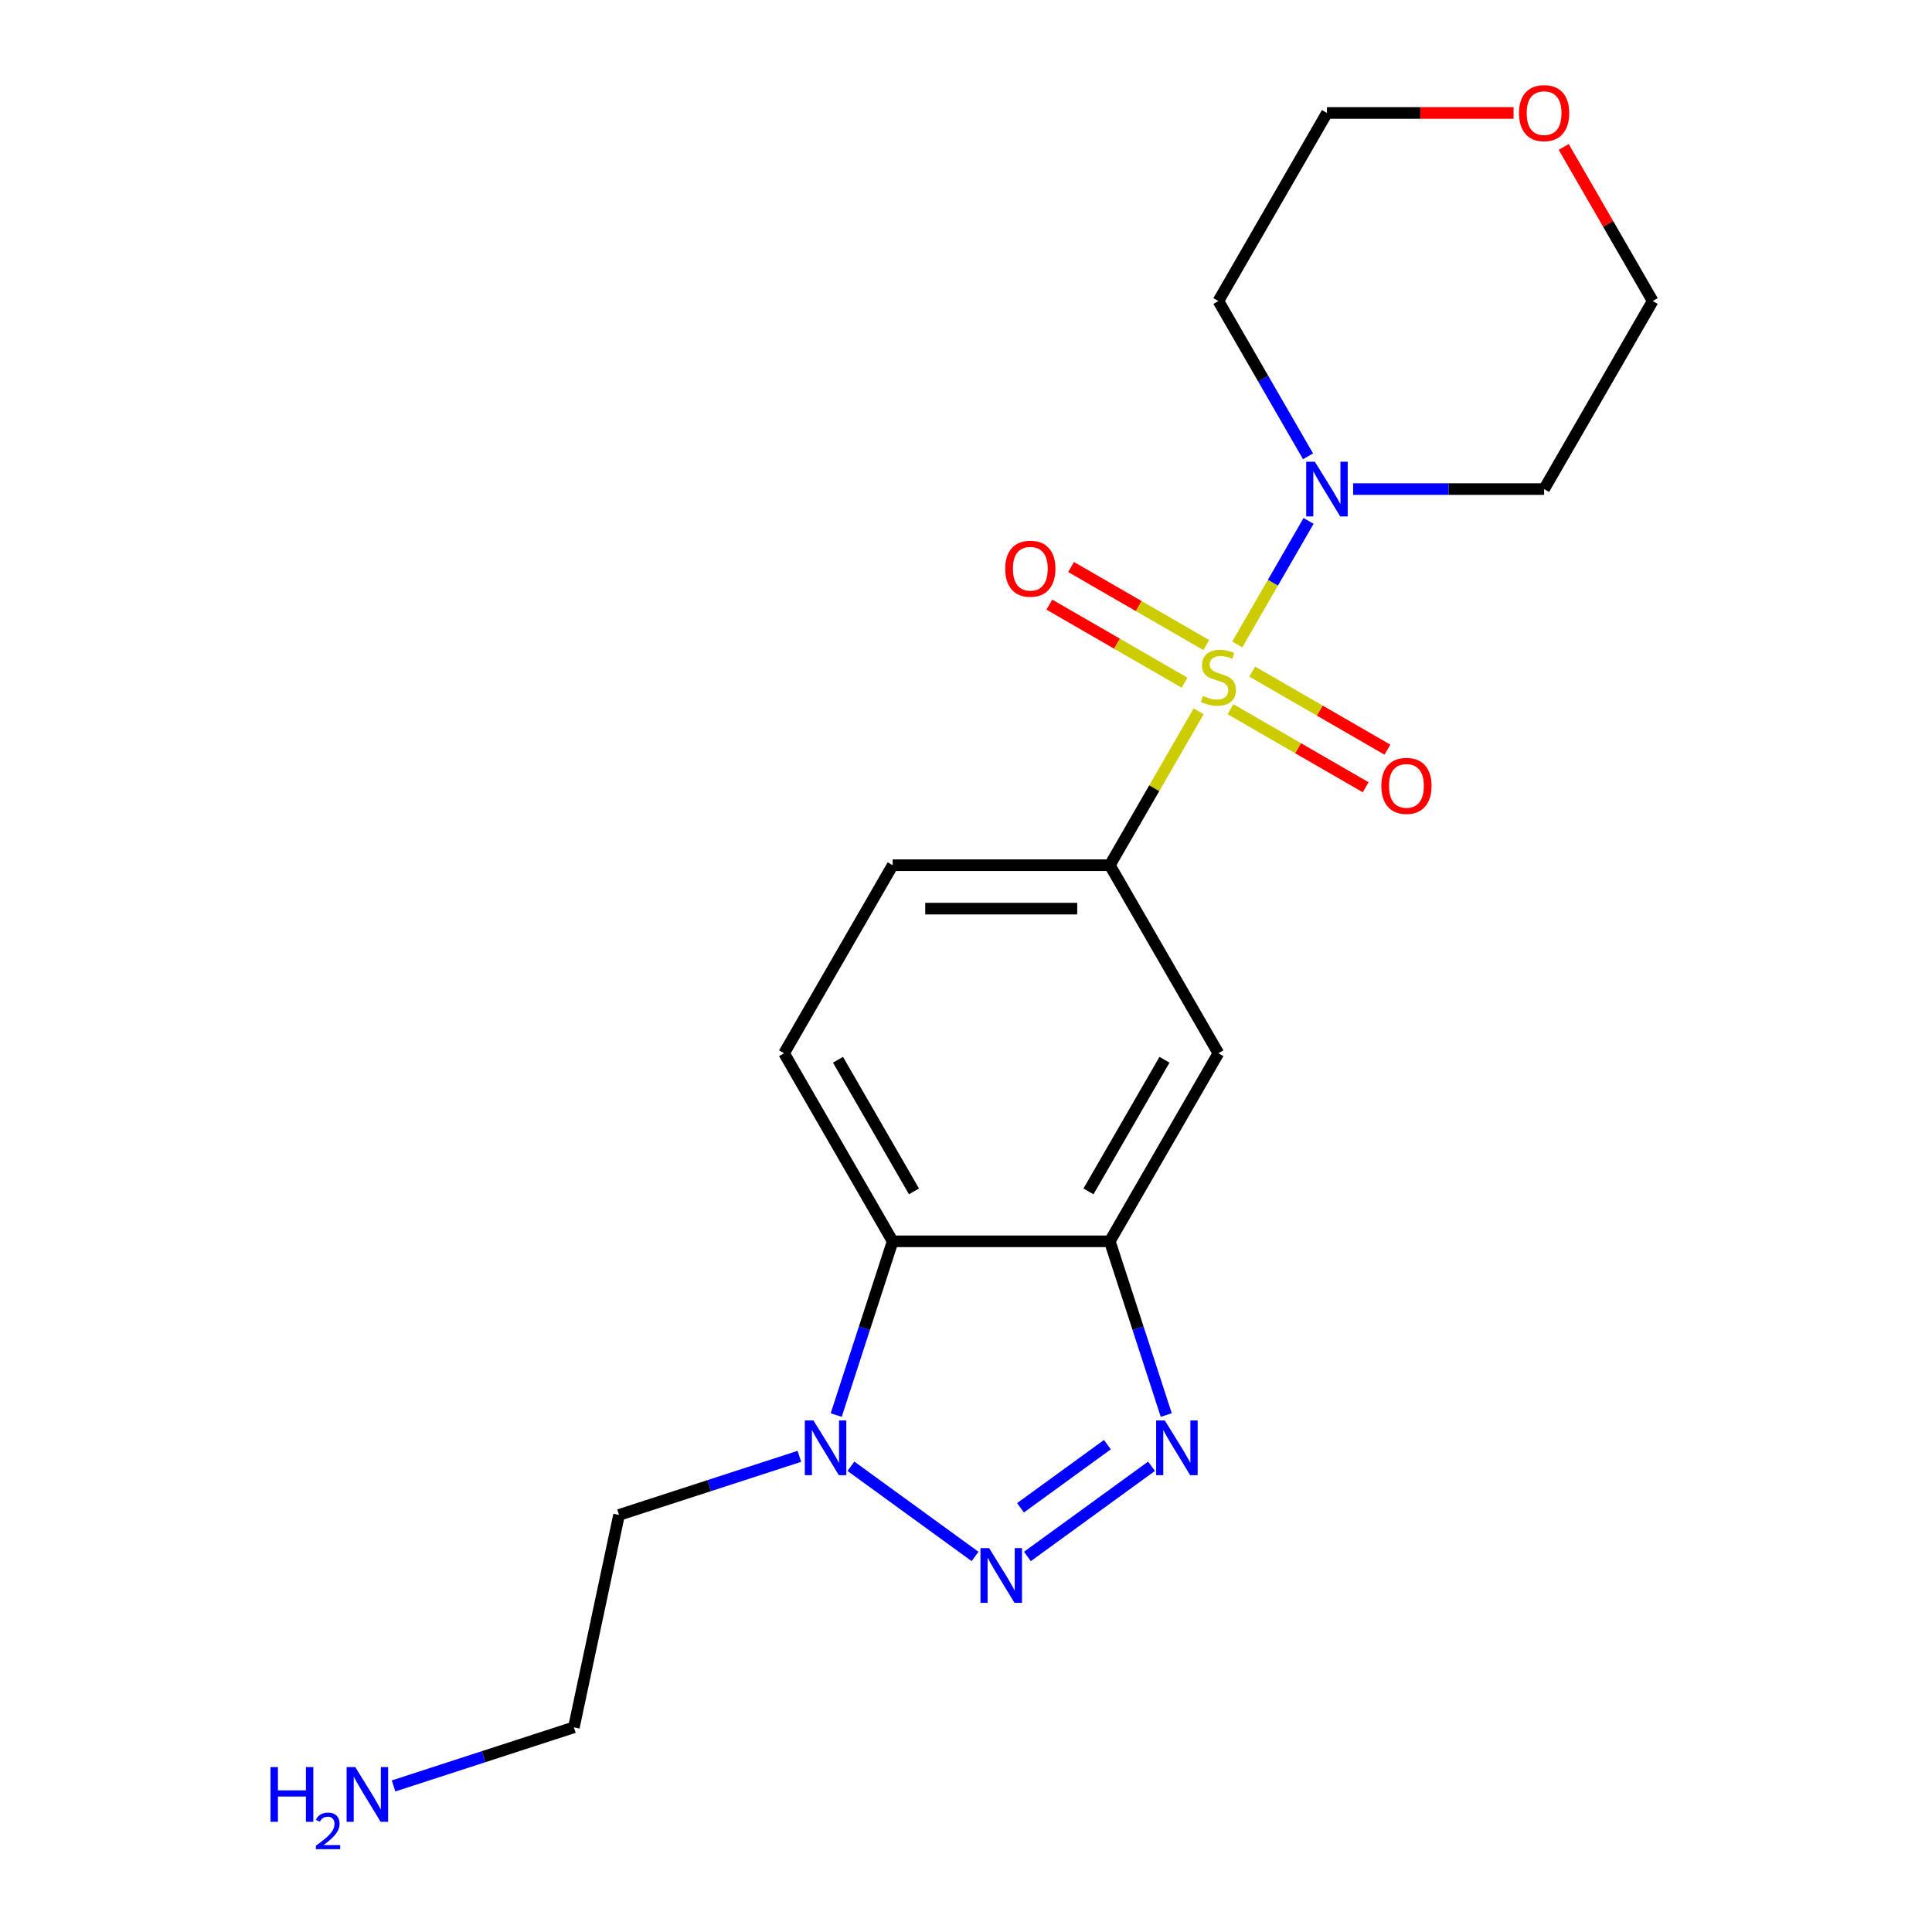 <?xml version='1.0' encoding='iso-8859-1'?>
<svg version='1.1' baseProfile='full'
              xmlns='http://www.w3.org/2000/svg'
                      xmlns:rdkit='http://www.rdkit.org/xml'
                      xmlns:xlink='http://www.w3.org/1999/xlink'
                  xml:space='preserve'
width='1000px' height='1000px' viewBox='0 0 1000 1000'>
<!-- END OF HEADER -->
<rect style='opacity:1.0;fill:#FFFFFF;stroke:none' width='1000' height='1000' x='0' y='0'> </rect>
<path class='bond-4' d='M 640.407,333.557 L 658.861,301.593' style='fill:none;fill-rule:evenodd;stroke:#CCCC00;stroke-width:6px;stroke-linecap:butt;stroke-linejoin:miter;stroke-opacity:1' />
<path class='bond-4' d='M 658.861,301.593 L 677.316,269.629' style='fill:none;fill-rule:evenodd;stroke:#0000FF;stroke-width:6px;stroke-linecap:butt;stroke-linejoin:miter;stroke-opacity:1' />
<path class='bond-6' d='M 620.419,368.176 L 597.427,408.001' style='fill:none;fill-rule:evenodd;stroke:#CCCC00;stroke-width:6px;stroke-linecap:butt;stroke-linejoin:miter;stroke-opacity:1' />
<path class='bond-6' d='M 597.427,408.001 L 574.434,447.825' style='fill:none;fill-rule:evenodd;stroke:#000000;stroke-width:6px;stroke-linecap:butt;stroke-linejoin:miter;stroke-opacity:1' />
<path class='bond-8' d='M 636.903,367.085 L 671.894,387.287' style='fill:none;fill-rule:evenodd;stroke:#CCCC00;stroke-width:6px;stroke-linecap:butt;stroke-linejoin:miter;stroke-opacity:1' />
<path class='bond-8' d='M 671.894,387.287 L 706.884,407.489' style='fill:none;fill-rule:evenodd;stroke:#FF0000;stroke-width:6px;stroke-linecap:butt;stroke-linejoin:miter;stroke-opacity:1' />
<path class='bond-8' d='M 648.142,347.617 L 683.133,367.819' style='fill:none;fill-rule:evenodd;stroke:#CCCC00;stroke-width:6px;stroke-linecap:butt;stroke-linejoin:miter;stroke-opacity:1' />
<path class='bond-8' d='M 683.133,367.819 L 718.124,388.021' style='fill:none;fill-rule:evenodd;stroke:#FF0000;stroke-width:6px;stroke-linecap:butt;stroke-linejoin:miter;stroke-opacity:1' />
<path class='bond-9' d='M 624.363,333.888 L 589.372,313.686' style='fill:none;fill-rule:evenodd;stroke:#CCCC00;stroke-width:6px;stroke-linecap:butt;stroke-linejoin:miter;stroke-opacity:1' />
<path class='bond-9' d='M 589.372,313.686 L 554.381,293.484' style='fill:none;fill-rule:evenodd;stroke:#FF0000;stroke-width:6px;stroke-linecap:butt;stroke-linejoin:miter;stroke-opacity:1' />
<path class='bond-9' d='M 613.123,353.356 L 578.132,333.154' style='fill:none;fill-rule:evenodd;stroke:#CCCC00;stroke-width:6px;stroke-linecap:butt;stroke-linejoin:miter;stroke-opacity:1' />
<path class='bond-9' d='M 578.132,333.154 L 543.141,312.952' style='fill:none;fill-rule:evenodd;stroke:#FF0000;stroke-width:6px;stroke-linecap:butt;stroke-linejoin:miter;stroke-opacity:1' />
<path class='bond-0' d='M 531.786,805.617 L 596.036,758.937' style='fill:none;fill-rule:evenodd;stroke:#0000FF;stroke-width:6px;stroke-linecap:butt;stroke-linejoin:miter;stroke-opacity:1' />
<path class='bond-0' d='M 528.211,780.429 L 573.185,747.753' style='fill:none;fill-rule:evenodd;stroke:#0000FF;stroke-width:6px;stroke-linecap:butt;stroke-linejoin:miter;stroke-opacity:1' />
<path class='bond-22' d='M 504.686,805.617 L 440.437,758.937' style='fill:none;fill-rule:evenodd;stroke:#0000FF;stroke-width:6px;stroke-linecap:butt;stroke-linejoin:miter;stroke-opacity:1' />
<path class='bond-1' d='M 603.653,732.427 L 589.044,687.464' style='fill:none;fill-rule:evenodd;stroke:#0000FF;stroke-width:6px;stroke-linecap:butt;stroke-linejoin:miter;stroke-opacity:1' />
<path class='bond-1' d='M 589.044,687.464 L 574.434,642.501' style='fill:none;fill-rule:evenodd;stroke:#000000;stroke-width:6px;stroke-linecap:butt;stroke-linejoin:miter;stroke-opacity:1' />
<path class='bond-2' d='M 574.434,642.501 L 630.633,545.163' style='fill:none;fill-rule:evenodd;stroke:#000000;stroke-width:6px;stroke-linecap:butt;stroke-linejoin:miter;stroke-opacity:1' />
<path class='bond-2' d='M 563.397,616.661 L 602.735,548.524' style='fill:none;fill-rule:evenodd;stroke:#000000;stroke-width:6px;stroke-linecap:butt;stroke-linejoin:miter;stroke-opacity:1' />
<path class='bond-21' d='M 574.434,642.501 L 462.038,642.501' style='fill:none;fill-rule:evenodd;stroke:#000000;stroke-width:6px;stroke-linecap:butt;stroke-linejoin:miter;stroke-opacity:1' />
<path class='bond-3' d='M 432.819,732.427 L 447.429,687.464' style='fill:none;fill-rule:evenodd;stroke:#0000FF;stroke-width:6px;stroke-linecap:butt;stroke-linejoin:miter;stroke-opacity:1' />
<path class='bond-3' d='M 447.429,687.464 L 462.038,642.501' style='fill:none;fill-rule:evenodd;stroke:#000000;stroke-width:6px;stroke-linecap:butt;stroke-linejoin:miter;stroke-opacity:1' />
<path class='bond-13' d='M 413.756,753.799 L 367.083,768.964' style='fill:none;fill-rule:evenodd;stroke:#0000FF;stroke-width:6px;stroke-linecap:butt;stroke-linejoin:miter;stroke-opacity:1' />
<path class='bond-13' d='M 367.083,768.964 L 320.41,784.129' style='fill:none;fill-rule:evenodd;stroke:#000000;stroke-width:6px;stroke-linecap:butt;stroke-linejoin:miter;stroke-opacity:1' />
<path class='bond-14' d='M 677.033,236.178 L 653.833,195.994' style='fill:none;fill-rule:evenodd;stroke:#0000FF;stroke-width:6px;stroke-linecap:butt;stroke-linejoin:miter;stroke-opacity:1' />
<path class='bond-14' d='M 653.833,195.994 L 630.633,155.81' style='fill:none;fill-rule:evenodd;stroke:#000000;stroke-width:6px;stroke-linecap:butt;stroke-linejoin:miter;stroke-opacity:1' />
<path class='bond-15' d='M 700.381,253.148 L 749.804,253.148' style='fill:none;fill-rule:evenodd;stroke:#0000FF;stroke-width:6px;stroke-linecap:butt;stroke-linejoin:miter;stroke-opacity:1' />
<path class='bond-15' d='M 749.804,253.148 L 799.228,253.148' style='fill:none;fill-rule:evenodd;stroke:#000000;stroke-width:6px;stroke-linecap:butt;stroke-linejoin:miter;stroke-opacity:1' />
<path class='bond-5' d='M 462.038,642.501 L 405.84,545.163' style='fill:none;fill-rule:evenodd;stroke:#000000;stroke-width:6px;stroke-linecap:butt;stroke-linejoin:miter;stroke-opacity:1' />
<path class='bond-5' d='M 473.076,616.661 L 433.737,548.524' style='fill:none;fill-rule:evenodd;stroke:#000000;stroke-width:6px;stroke-linecap:butt;stroke-linejoin:miter;stroke-opacity:1' />
<path class='bond-7' d='M 574.434,447.825 L 630.633,545.163' style='fill:none;fill-rule:evenodd;stroke:#000000;stroke-width:6px;stroke-linecap:butt;stroke-linejoin:miter;stroke-opacity:1' />
<path class='bond-11' d='M 574.434,447.825 L 462.038,447.825' style='fill:none;fill-rule:evenodd;stroke:#000000;stroke-width:6px;stroke-linecap:butt;stroke-linejoin:miter;stroke-opacity:1' />
<path class='bond-11' d='M 557.575,470.304 L 478.897,470.304' style='fill:none;fill-rule:evenodd;stroke:#000000;stroke-width:6px;stroke-linecap:butt;stroke-linejoin:miter;stroke-opacity:1' />
<path class='bond-10' d='M 405.84,545.163 L 462.038,447.825' style='fill:none;fill-rule:evenodd;stroke:#000000;stroke-width:6px;stroke-linecap:butt;stroke-linejoin:miter;stroke-opacity:1' />
<path class='bond-12' d='M 809.372,76.042 L 832.399,115.926' style='fill:none;fill-rule:evenodd;stroke:#FF0000;stroke-width:6px;stroke-linecap:butt;stroke-linejoin:miter;stroke-opacity:1' />
<path class='bond-12' d='M 832.399,115.926 L 855.426,155.81' style='fill:none;fill-rule:evenodd;stroke:#000000;stroke-width:6px;stroke-linecap:butt;stroke-linejoin:miter;stroke-opacity:1' />
<path class='bond-20' d='M 783.418,58.472 L 735.124,58.472' style='fill:none;fill-rule:evenodd;stroke:#FF0000;stroke-width:6px;stroke-linecap:butt;stroke-linejoin:miter;stroke-opacity:1' />
<path class='bond-20' d='M 735.124,58.472 L 686.831,58.472' style='fill:none;fill-rule:evenodd;stroke:#000000;stroke-width:6px;stroke-linecap:butt;stroke-linejoin:miter;stroke-opacity:1' />
<path class='bond-19' d='M 320.41,784.129 L 297.042,894.069' style='fill:none;fill-rule:evenodd;stroke:#000000;stroke-width:6px;stroke-linecap:butt;stroke-linejoin:miter;stroke-opacity:1' />
<path class='bond-18' d='M 630.633,155.81 L 686.831,58.472' style='fill:none;fill-rule:evenodd;stroke:#000000;stroke-width:6px;stroke-linecap:butt;stroke-linejoin:miter;stroke-opacity:1' />
<path class='bond-17' d='M 799.228,253.148 L 855.426,155.81' style='fill:none;fill-rule:evenodd;stroke:#000000;stroke-width:6px;stroke-linecap:butt;stroke-linejoin:miter;stroke-opacity:1' />
<path class='bond-16' d='M 203.696,924.399 L 250.369,909.234' style='fill:none;fill-rule:evenodd;stroke:#0000FF;stroke-width:6px;stroke-linecap:butt;stroke-linejoin:miter;stroke-opacity:1' />
<path class='bond-16' d='M 250.369,909.234 L 297.042,894.069' style='fill:none;fill-rule:evenodd;stroke:#000000;stroke-width:6px;stroke-linecap:butt;stroke-linejoin:miter;stroke-opacity:1' />
<path  class='atom-0' d='M 622.633 360.206
Q 622.953 360.326, 624.273 360.886
Q 625.593 361.446, 627.033 361.806
Q 628.513 362.126, 629.953 362.126
Q 632.633 362.126, 634.193 360.846
Q 635.753 359.526, 635.753 357.246
Q 635.753 355.686, 634.953 354.726
Q 634.193 353.766, 632.993 353.246
Q 631.793 352.726, 629.793 352.126
Q 627.273 351.366, 625.753 350.646
Q 624.273 349.926, 623.193 348.406
Q 622.153 346.886, 622.153 344.326
Q 622.153 340.766, 624.553 338.566
Q 626.993 336.366, 631.793 336.366
Q 635.073 336.366, 638.793 337.926
L 637.873 341.006
Q 634.473 339.606, 631.913 339.606
Q 629.153 339.606, 627.633 340.766
Q 626.113 341.886, 626.153 343.846
Q 626.153 345.366, 626.913 346.286
Q 627.713 347.206, 628.833 347.726
Q 629.993 348.246, 631.913 348.846
Q 634.473 349.646, 635.993 350.446
Q 637.513 351.246, 638.593 352.886
Q 639.713 354.486, 639.713 357.246
Q 639.713 361.166, 637.073 363.286
Q 634.473 365.366, 630.113 365.366
Q 627.593 365.366, 625.673 364.806
Q 623.793 364.286, 621.553 363.366
L 622.633 360.206
' fill='#CCCC00'/>
<path  class='atom-1' d='M 511.976 801.302
L 521.256 816.302
Q 522.176 817.782, 523.656 820.462
Q 525.136 823.142, 525.216 823.302
L 525.216 801.302
L 528.976 801.302
L 528.976 829.622
L 525.096 829.622
L 515.136 813.222
Q 513.976 811.302, 512.736 809.102
Q 511.536 806.902, 511.176 806.222
L 511.176 829.622
L 507.496 829.622
L 507.496 801.302
L 511.976 801.302
' fill='#0000FF'/>
<path  class='atom-2' d='M 602.907 735.237
L 612.187 750.237
Q 613.107 751.717, 614.587 754.397
Q 616.067 757.077, 616.147 757.237
L 616.147 735.237
L 619.907 735.237
L 619.907 763.557
L 616.027 763.557
L 606.067 747.157
Q 604.907 745.237, 603.667 743.037
Q 602.467 740.837, 602.107 740.157
L 602.107 763.557
L 598.427 763.557
L 598.427 735.237
L 602.907 735.237
' fill='#0000FF'/>
<path  class='atom-4' d='M 421.046 735.237
L 430.326 750.237
Q 431.246 751.717, 432.726 754.397
Q 434.206 757.077, 434.286 757.237
L 434.286 735.237
L 438.046 735.237
L 438.046 763.557
L 434.166 763.557
L 424.206 747.157
Q 423.046 745.237, 421.806 743.037
Q 420.606 740.837, 420.246 740.157
L 420.246 763.557
L 416.566 763.557
L 416.566 735.237
L 421.046 735.237
' fill='#0000FF'/>
<path  class='atom-5' d='M 680.571 238.988
L 689.851 253.988
Q 690.771 255.468, 692.251 258.148
Q 693.731 260.828, 693.811 260.988
L 693.811 238.988
L 697.571 238.988
L 697.571 267.308
L 693.691 267.308
L 683.731 250.908
Q 682.571 248.988, 681.331 246.788
Q 680.131 244.588, 679.771 243.908
L 679.771 267.308
L 676.091 267.308
L 676.091 238.988
L 680.571 238.988
' fill='#0000FF'/>
<path  class='atom-9' d='M 714.971 406.765
Q 714.971 399.965, 718.331 396.165
Q 721.691 392.365, 727.971 392.365
Q 734.251 392.365, 737.611 396.165
Q 740.971 399.965, 740.971 406.765
Q 740.971 413.645, 737.571 417.565
Q 734.171 421.445, 727.971 421.445
Q 721.731 421.445, 718.331 417.565
Q 714.971 413.685, 714.971 406.765
M 727.971 418.245
Q 732.291 418.245, 734.611 415.365
Q 736.971 412.445, 736.971 406.765
Q 736.971 401.205, 734.611 398.405
Q 732.291 395.565, 727.971 395.565
Q 723.651 395.565, 721.291 398.365
Q 718.971 401.165, 718.971 406.765
Q 718.971 412.485, 721.291 415.365
Q 723.651 418.245, 727.971 418.245
' fill='#FF0000'/>
<path  class='atom-10' d='M 520.295 294.368
Q 520.295 287.568, 523.655 283.768
Q 527.015 279.968, 533.295 279.968
Q 539.575 279.968, 542.935 283.768
Q 546.295 287.568, 546.295 294.368
Q 546.295 301.248, 542.895 305.168
Q 539.495 309.048, 533.295 309.048
Q 527.055 309.048, 523.655 305.168
Q 520.295 301.288, 520.295 294.368
M 533.295 305.848
Q 537.615 305.848, 539.935 302.968
Q 542.295 300.048, 542.295 294.368
Q 542.295 288.808, 539.935 286.008
Q 537.615 283.168, 533.295 283.168
Q 528.975 283.168, 526.615 285.968
Q 524.295 288.768, 524.295 294.368
Q 524.295 300.088, 526.615 302.968
Q 528.975 305.848, 533.295 305.848
' fill='#FF0000'/>
<path  class='atom-13' d='M 786.228 58.552
Q 786.228 51.752, 789.588 47.952
Q 792.948 44.152, 799.228 44.152
Q 805.508 44.152, 808.868 47.952
Q 812.228 51.752, 812.228 58.552
Q 812.228 65.432, 808.828 69.352
Q 805.428 73.232, 799.228 73.232
Q 792.988 73.232, 789.588 69.352
Q 786.228 65.472, 786.228 58.552
M 799.228 70.032
Q 803.548 70.032, 805.868 67.152
Q 808.228 64.232, 808.228 58.552
Q 808.228 52.992, 805.868 50.192
Q 803.548 47.352, 799.228 47.352
Q 794.908 47.352, 792.548 50.152
Q 790.228 52.952, 790.228 58.552
Q 790.228 64.272, 792.548 67.152
Q 794.908 70.032, 799.228 70.032
' fill='#FF0000'/>
<path  class='atom-17' d='M 140.013 914.642
L 143.853 914.642
L 143.853 926.682
L 158.333 926.682
L 158.333 914.642
L 162.173 914.642
L 162.173 942.962
L 158.333 942.962
L 158.333 929.882
L 143.853 929.882
L 143.853 942.962
L 140.013 942.962
L 140.013 914.642
' fill='#0000FF'/>
<path  class='atom-17' d='M 163.546 941.968
Q 164.232 940.2, 165.869 939.223
Q 167.506 938.22, 169.776 938.22
Q 172.601 938.22, 174.185 939.751
Q 175.769 941.282, 175.769 944.001
Q 175.769 946.773, 173.71 949.36
Q 171.677 951.948, 167.453 955.01
L 176.086 955.01
L 176.086 957.122
L 163.493 957.122
L 163.493 955.353
Q 166.978 952.872, 169.037 951.024
Q 171.123 949.176, 172.126 947.512
Q 173.129 945.849, 173.129 944.133
Q 173.129 942.338, 172.232 941.335
Q 171.334 940.332, 169.776 940.332
Q 168.272 940.332, 167.268 940.939
Q 166.265 941.546, 165.552 942.892
L 163.546 941.968
' fill='#0000FF'/>
<path  class='atom-17' d='M 183.886 914.642
L 193.166 929.642
Q 194.086 931.122, 195.566 933.802
Q 197.046 936.482, 197.126 936.642
L 197.126 914.642
L 200.886 914.642
L 200.886 942.962
L 197.006 942.962
L 187.046 926.562
Q 185.886 924.642, 184.646 922.442
Q 183.446 920.242, 183.086 919.562
L 183.086 942.962
L 179.406 942.962
L 179.406 914.642
L 183.886 914.642
' fill='#0000FF'/>
</svg>
